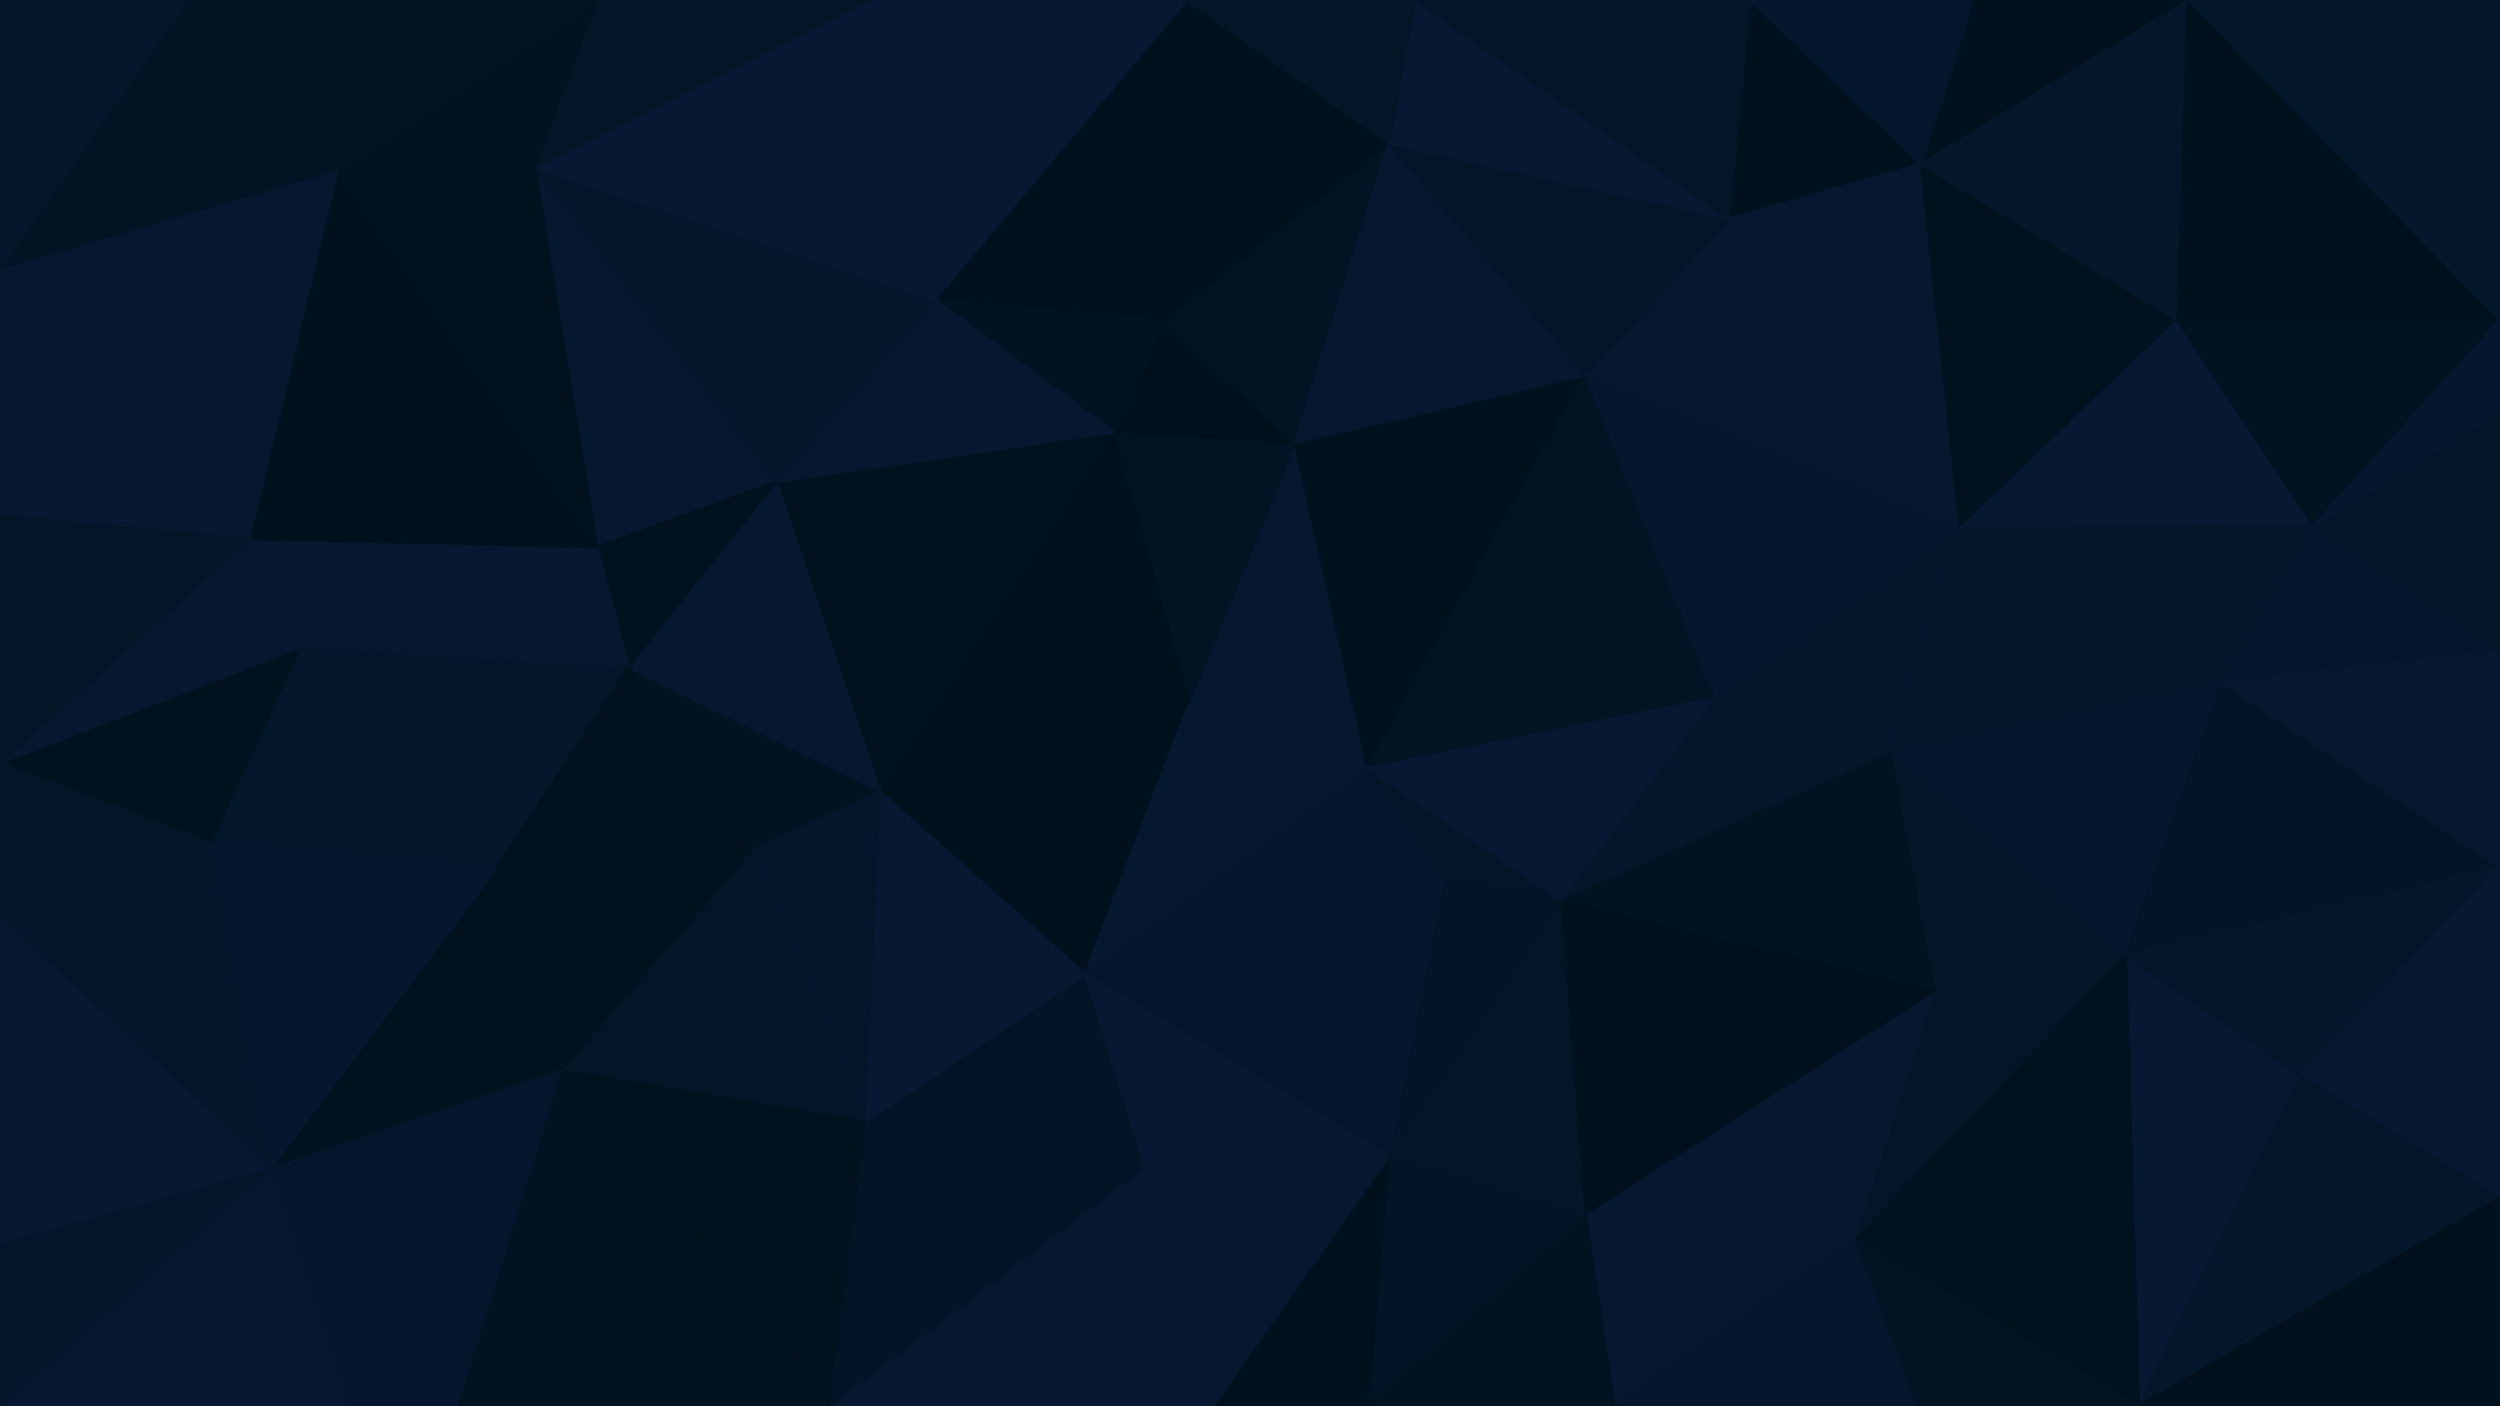<svg id="visual" viewBox="0 0 960 540" width="960" height="540" xmlns="http://www.w3.org/2000/svg" xmlns:xlink="http://www.w3.org/1999/xlink" version="1.1"><g stroke-width="1" stroke-linejoin="bevel"><path d="M456.7 270L525.3 295L497.3 170Z" fill="#061830" stroke="#061830"></path><path d="M497.3 170L427.7 166L456.7 270Z" fill="#021323" stroke="#021323"></path><path d="M416.7 374L554.3 338L525.3 295Z" fill="#04162b" stroke="#04162b"></path><path d="M525.3 295L609 144L497.3 170Z" fill="#00101c" stroke="#00101c"></path><path d="M497.3 170L446.7 123L427.7 166Z" fill="#00101c" stroke="#00101c"></path><path d="M659 268L609 144L525.3 295Z" fill="#021323" stroke="#021323"></path><path d="M497.3 170L533.3 55L446.7 123Z" fill="#021323" stroke="#021323"></path><path d="M554.3 338L600 346L525.3 295Z" fill="#031527" stroke="#031527"></path><path d="M600 346L659 268L525.3 295Z" fill="#071832" stroke="#071832"></path><path d="M338 304L416.7 374L456.7 270Z" fill="#00101c" stroke="#00101c"></path><path d="M456.7 270L416.7 374L525.3 295Z" fill="#061830" stroke="#061830"></path><path d="M554.3 338L533.3 444L600 346Z" fill="#021425" stroke="#021425"></path><path d="M609 144L533.3 55L497.3 170Z" fill="#061830" stroke="#061830"></path><path d="M298 185L338 304L427.7 166Z" fill="#01111e" stroke="#01111e"></path><path d="M427.7 166L338 304L456.7 270Z" fill="#00101c" stroke="#00101c"></path><path d="M455.7 0L359 115L446.7 123Z" fill="#00101c" stroke="#00101c"></path><path d="M446.7 123L359 115L427.7 166Z" fill="#011220" stroke="#011220"></path><path d="M416.7 374L533.3 444L554.3 338Z" fill="#04162b" stroke="#04162b"></path><path d="M600 346L726.7 289L659 268Z" fill="#041629" stroke="#041629"></path><path d="M752.7 203L664 84L609 144Z" fill="#061830" stroke="#061830"></path><path d="M609 144L664 84L533.3 55Z" fill="#031527" stroke="#031527"></path><path d="M359 115L298 185L427.7 166Z" fill="#061830" stroke="#061830"></path><path d="M743.7 381L726.7 289L600 346Z" fill="#011220" stroke="#011220"></path><path d="M659 268L752.7 203L609 144Z" fill="#05172e" stroke="#05172e"></path><path d="M332 431L439.7 448L416.7 374Z" fill="#021425" stroke="#021425"></path><path d="M416.7 374L439.7 448L533.3 444Z" fill="#071832" stroke="#071832"></path><path d="M664 84L543.3 0L533.3 55Z" fill="#071832" stroke="#071832"></path><path d="M533.3 55L455.7 0L446.7 123Z" fill="#00101c" stroke="#00101c"></path><path d="M543.3 0L455.7 0L533.3 55Z" fill="#031527" stroke="#031527"></path><path d="M205.3 64L229.3 210L298 185Z" fill="#061830" stroke="#061830"></path><path d="M241.3 256L288 327L338 304Z" fill="#011220" stroke="#011220"></path><path d="M338 304L332 431L416.7 374Z" fill="#071832" stroke="#071832"></path><path d="M726.7 289L752.7 203L659 268Z" fill="#041629" stroke="#041629"></path><path d="M525.3 540L609 467L533.3 444Z" fill="#021425" stroke="#021425"></path><path d="M533.3 444L609 467L600 346Z" fill="#031527" stroke="#031527"></path><path d="M288 327L332 431L338 304Z" fill="#041629" stroke="#041629"></path><path d="M298 185L241.3 256L338 304Z" fill="#061830" stroke="#061830"></path><path d="M288 327L215.3 411L332 431Z" fill="#031527" stroke="#031527"></path><path d="M609 467L743.7 381L600 346Z" fill="#00101c" stroke="#00101c"></path><path d="M726.7 289L853.3 262L752.7 203Z" fill="#031527" stroke="#031527"></path><path d="M205.3 64L298 185L359 115Z" fill="#041629" stroke="#041629"></path><path d="M298 185L229.3 210L241.3 256Z" fill="#01111e" stroke="#01111e"></path><path d="M737.7 63L672 0L664 84Z" fill="#00101c" stroke="#00101c"></path><path d="M664 84L672 0L543.3 0Z" fill="#031527" stroke="#031527"></path><path d="M752.7 203L737.7 63L664 84Z" fill="#061830" stroke="#061830"></path><path d="M455.7 0L334 0L359 115Z" fill="#071832" stroke="#071832"></path><path d="M465.7 540L525.3 540L533.3 444Z" fill="#00101c" stroke="#00101c"></path><path d="M609 467L712.7 476L743.7 381Z" fill="#061830" stroke="#061830"></path><path d="M465.7 540L533.3 444L439.7 448Z" fill="#061830" stroke="#061830"></path><path d="M318 540L465.7 540L439.7 448Z" fill="#061830" stroke="#061830"></path><path d="M620 540L712.7 476L609 467Z" fill="#061830" stroke="#061830"></path><path d="M525.3 540L620 540L609 467Z" fill="#011220" stroke="#011220"></path><path d="M116.7 248L190.3 334L241.3 256Z" fill="#041629" stroke="#041629"></path><path d="M241.3 256L190.3 334L288 327Z" fill="#01111e" stroke="#01111e"></path><path d="M332 431L318 540L439.7 448Z" fill="#021425" stroke="#021425"></path><path d="M712.7 476L816.3 367L743.7 381Z" fill="#031527" stroke="#031527"></path><path d="M743.7 381L816.3 367L726.7 289Z" fill="#031527" stroke="#031527"></path><path d="M840.3 0L757.7 0L737.7 63Z" fill="#00101c" stroke="#00101c"></path><path d="M836.3 123L737.7 63L752.7 203Z" fill="#01111e" stroke="#01111e"></path><path d="M737.7 63L757.7 0L672 0Z" fill="#04162b" stroke="#04162b"></path><path d="M190.3 334L215.3 411L288 327Z" fill="#01111e" stroke="#01111e"></path><path d="M888.3 202L836.3 123L752.7 203Z" fill="#071832" stroke="#071832"></path><path d="M816.3 367L853.3 262L726.7 289Z" fill="#04162b" stroke="#04162b"></path><path d="M334 0L205.3 64L359 115Z" fill="#071832" stroke="#071832"></path><path d="M229.3 210L116.7 248L241.3 256Z" fill="#061830" stroke="#061830"></path><path d="M215.3 411L318 540L332 431Z" fill="#01111e" stroke="#01111e"></path><path d="M334 0L229.3 0L205.3 64Z" fill="#031527" stroke="#031527"></path><path d="M960 250L888.3 202L853.3 262Z" fill="#04162b" stroke="#04162b"></path><path d="M853.3 262L888.3 202L752.7 203Z" fill="#041629" stroke="#041629"></path><path d="M836.3 123L840.3 0L737.7 63Z" fill="#041629" stroke="#041629"></path><path d="M821.3 540L883.3 413L816.3 367Z" fill="#071832" stroke="#071832"></path><path d="M620 540L736.7 540L712.7 476Z" fill="#04162b" stroke="#04162b"></path><path d="M190.3 334L103.7 449L215.3 411Z" fill="#01111e" stroke="#01111e"></path><path d="M95.7 207L116.7 248L229.3 210Z" fill="#071832" stroke="#071832"></path><path d="M95.7 207L229.3 210L129.7 65Z" fill="#00101c" stroke="#00101c"></path><path d="M960 123L840.3 0L836.3 123Z" fill="#00101c" stroke="#00101c"></path><path d="M129.7 65L229.3 210L205.3 64Z" fill="#01111e" stroke="#01111e"></path><path d="M229.3 0L129.7 65L205.3 64Z" fill="#011220" stroke="#011220"></path><path d="M821.3 540L816.3 367L712.7 476Z" fill="#01111e" stroke="#01111e"></path><path d="M816.3 367L960 333L853.3 262Z" fill="#021425" stroke="#021425"></path><path d="M0 293L81.7 324L116.7 248Z" fill="#01111e" stroke="#01111e"></path><path d="M116.7 248L81.7 324L190.3 334Z" fill="#041629" stroke="#041629"></path><path d="M215.3 411L175.3 540L318 540Z" fill="#011220" stroke="#011220"></path><path d="M736.7 540L821.3 540L712.7 476Z" fill="#021323" stroke="#021323"></path><path d="M960 333L960 250L853.3 262Z" fill="#061830" stroke="#061830"></path><path d="M888.3 202L960 123L836.3 123Z" fill="#011220" stroke="#011220"></path><path d="M103.7 449L175.3 540L215.3 411Z" fill="#04162b" stroke="#04162b"></path><path d="M960 250L960 158L888.3 202Z" fill="#031527" stroke="#031527"></path><path d="M81.7 324L103.7 449L190.3 334Z" fill="#05172e" stroke="#05172e"></path><path d="M883.3 413L960 333L816.3 367Z" fill="#041629" stroke="#041629"></path><path d="M960 460L960 333L883.3 413Z" fill="#071832" stroke="#071832"></path><path d="M960 158L960 123L888.3 202Z" fill="#05172e" stroke="#05172e"></path><path d="M103.7 449L133.7 540L175.3 540Z" fill="#05172e" stroke="#05172e"></path><path d="M0 103L0 198L95.7 207Z" fill="#071832" stroke="#071832"></path><path d="M95.7 207L0 293L116.7 248Z" fill="#061830" stroke="#061830"></path><path d="M229.3 0L71.7 0L129.7 65Z" fill="#021323" stroke="#021323"></path><path d="M821.3 540L960 460L883.3 413Z" fill="#041629" stroke="#041629"></path><path d="M960 123L960 0L840.3 0Z" fill="#041629" stroke="#041629"></path><path d="M0 103L95.7 207L129.7 65Z" fill="#061830" stroke="#061830"></path><path d="M81.7 324L0 353L103.7 449Z" fill="#041629" stroke="#041629"></path><path d="M103.7 449L0 540L133.7 540Z" fill="#061830" stroke="#061830"></path><path d="M0 198L0 293L95.7 207Z" fill="#031527" stroke="#031527"></path><path d="M0 293L0 353L81.7 324Z" fill="#031527" stroke="#031527"></path><path d="M71.7 0L0 103L129.7 65Z" fill="#021323" stroke="#021323"></path><path d="M821.3 540L960 540L960 460Z" fill="#00101c" stroke="#00101c"></path><path d="M71.7 0L0 0L0 103Z" fill="#041629" stroke="#041629"></path><path d="M0 353L0 478L103.7 449Z" fill="#071832" stroke="#071832"></path><path d="M0 478L0 540L103.7 449Z" fill="#041629" stroke="#041629"></path></g></svg>